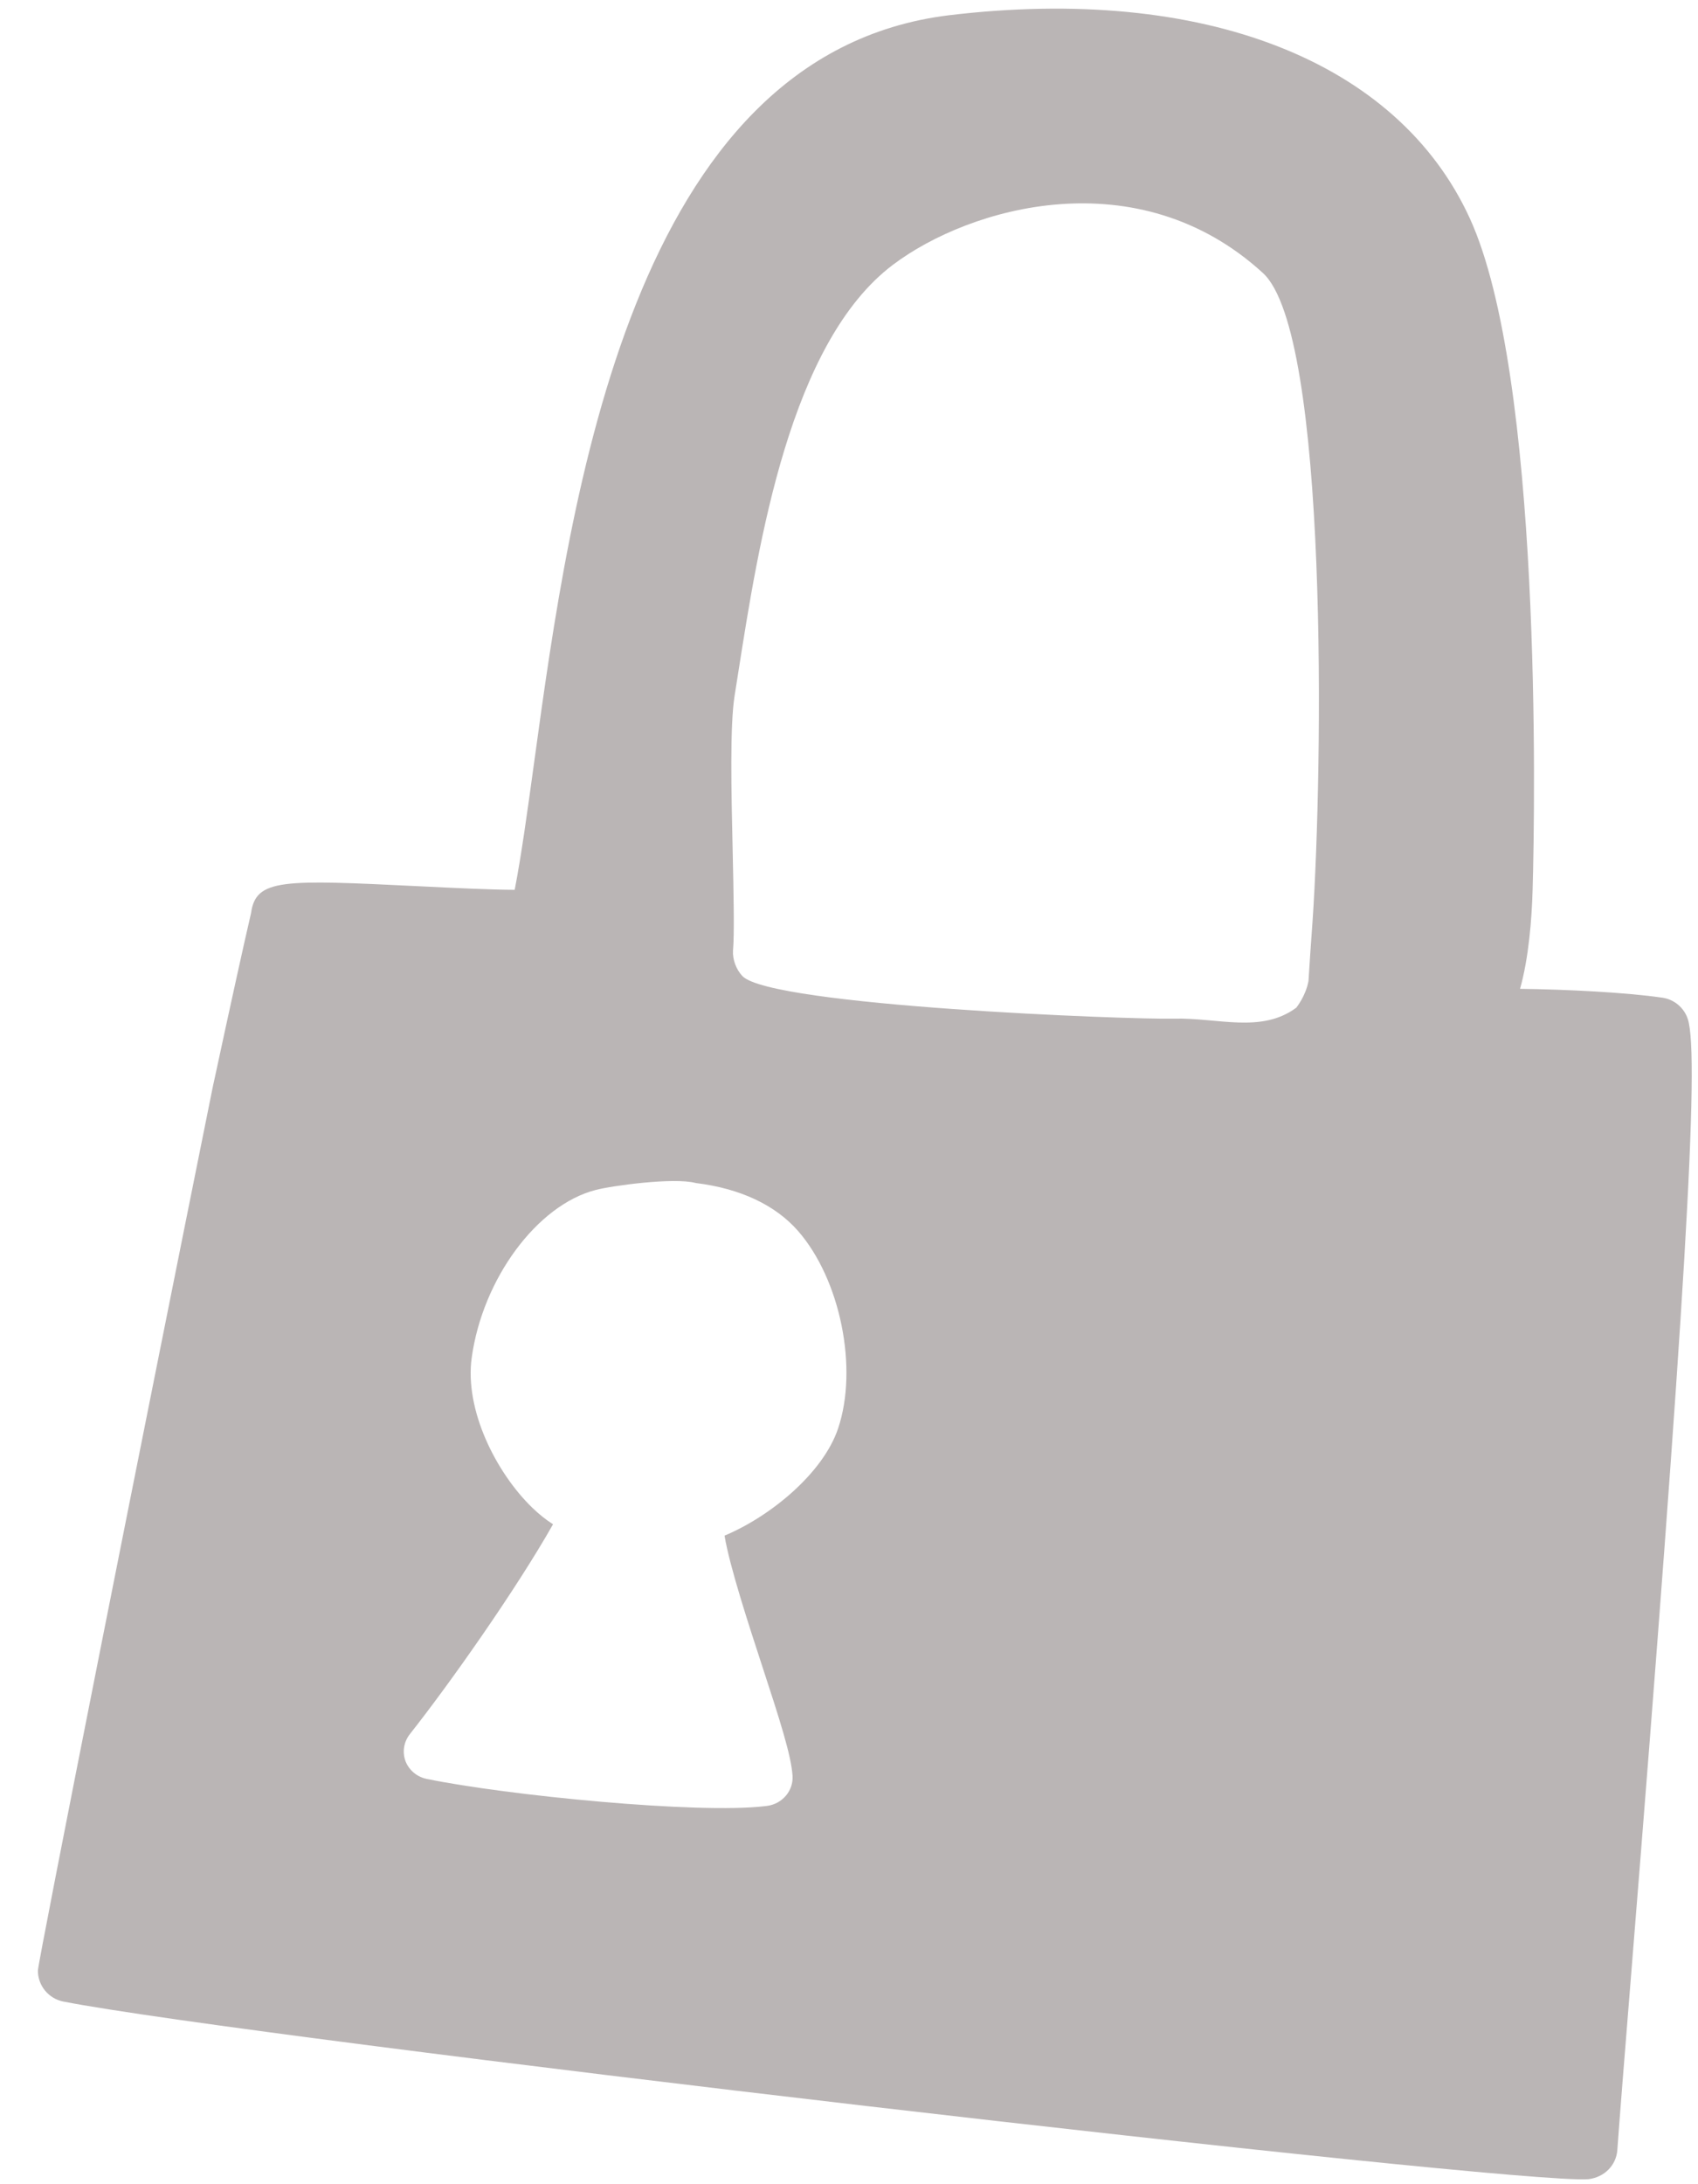 <?xml version="1.0" encoding="UTF-8"?>
<svg width="21px" height="27px" viewBox="0 0 21 27" version="1.1" xmlns="http://www.w3.org/2000/svg" xmlns:xlink="http://www.w3.org/1999/xlink">
    <!-- Generator: Sketch 48.2 (47327) - http://www.bohemiancoding.com/sketch -->
    <title>Lås-lukket</title>
    <desc>Created with Sketch.</desc>
    <defs></defs>
    <g id="Lås-lukket" stroke="none" stroke-width="1" fill="none" fill-rule="evenodd" transform="translate(-3, -1)">
        <path d="M19.504,13.311 C19.485,13.401 19.43,13.696 19.396,13.876 C19.337,14.064 19.204,14.186 19.206,14.186 C18.736,14.452 18.228,14.189 17.686,14.136 C17.144,14.083 12.76,13.374 12.454,12.963 C12.389,12.876 12.357,12.746 12.377,12.639 C12.421,12.432 12.472,11.921 12.522,11.427 C12.598,10.662 12.678,9.87 12.781,9.511 L12.855,9.253 C13.308,7.664 13.993,5.261 15.374,4.463 C16.4,3.87 18.537,3.525 19.903,5.122 C20.623,5.963 19.887,11.324 19.536,13.148 C19.525,13.206 19.514,13.26 19.504,13.311 Z M11.392,19.802 C11.408,20.19 11.558,20.95 11.654,21.44 C11.794,22.151 11.879,22.599 11.865,22.85 C11.855,23.034 11.7,23.179 11.51,23.182 C11.502,23.182 11.494,23.182 11.487,23.182 C10.653,23.182 8.325,22.66 7.37,22.338 C7.253,22.299 7.165,22.204 7.136,22.088 C7.108,21.971 7.144,21.849 7.23,21.763 C7.786,21.214 8.751,20.151 9.304,19.404 C9.224,19.339 9.146,19.259 9.071,19.166 C8.687,18.689 8.387,17.873 8.557,17.236 C8.81,16.286 9.588,15.465 10.328,15.367 C10.524,15.339 11.311,15.327 11.569,15.432 C12.105,15.565 12.514,15.821 12.755,16.177 C13.2,16.836 13.287,17.95 12.947,18.659 C12.697,19.181 11.991,19.633 11.392,19.802 Z M23.714,14.615 C23.272,14.495 22.563,14.371 21.981,14.292 C22.135,13.924 22.23,13.452 22.283,13.104 C22.45,12.011 23.17,6.796 22.525,4.763 C21.877,2.72 19.601,1.495 16.436,1.486 C12.479,1.486 11.067,6.825 10.223,10.015 C10.064,10.617 9.922,11.152 9.789,11.562 C9.494,11.525 9.013,11.442 8.633,11.376 C6.957,11.087 6.628,11.031 6.517,11.452 C6.38,11.826 6.134,12.524 5.828,13.405 C5.815,13.442 5.802,13.479 5.789,13.516 C4.453,17.53 2.32,24 2.308,24.104 C2.285,24.289 2.397,24.464 2.574,24.522 C4.776,25.241 20.125,28.965 21.028,29 C21.229,29 21.391,28.868 21.426,28.684 C21.496,28.326 21.655,27.548 21.863,26.537 C23.529,18.429 24.086,15.389 23.995,14.918 C23.967,14.772 23.858,14.654 23.714,14.615 Z" fill="#BAB5B5" transform="translate(13.155, 15.243) rotate(-7) translate(-13.155, -15.243) "></path>
    </g>
</svg>
